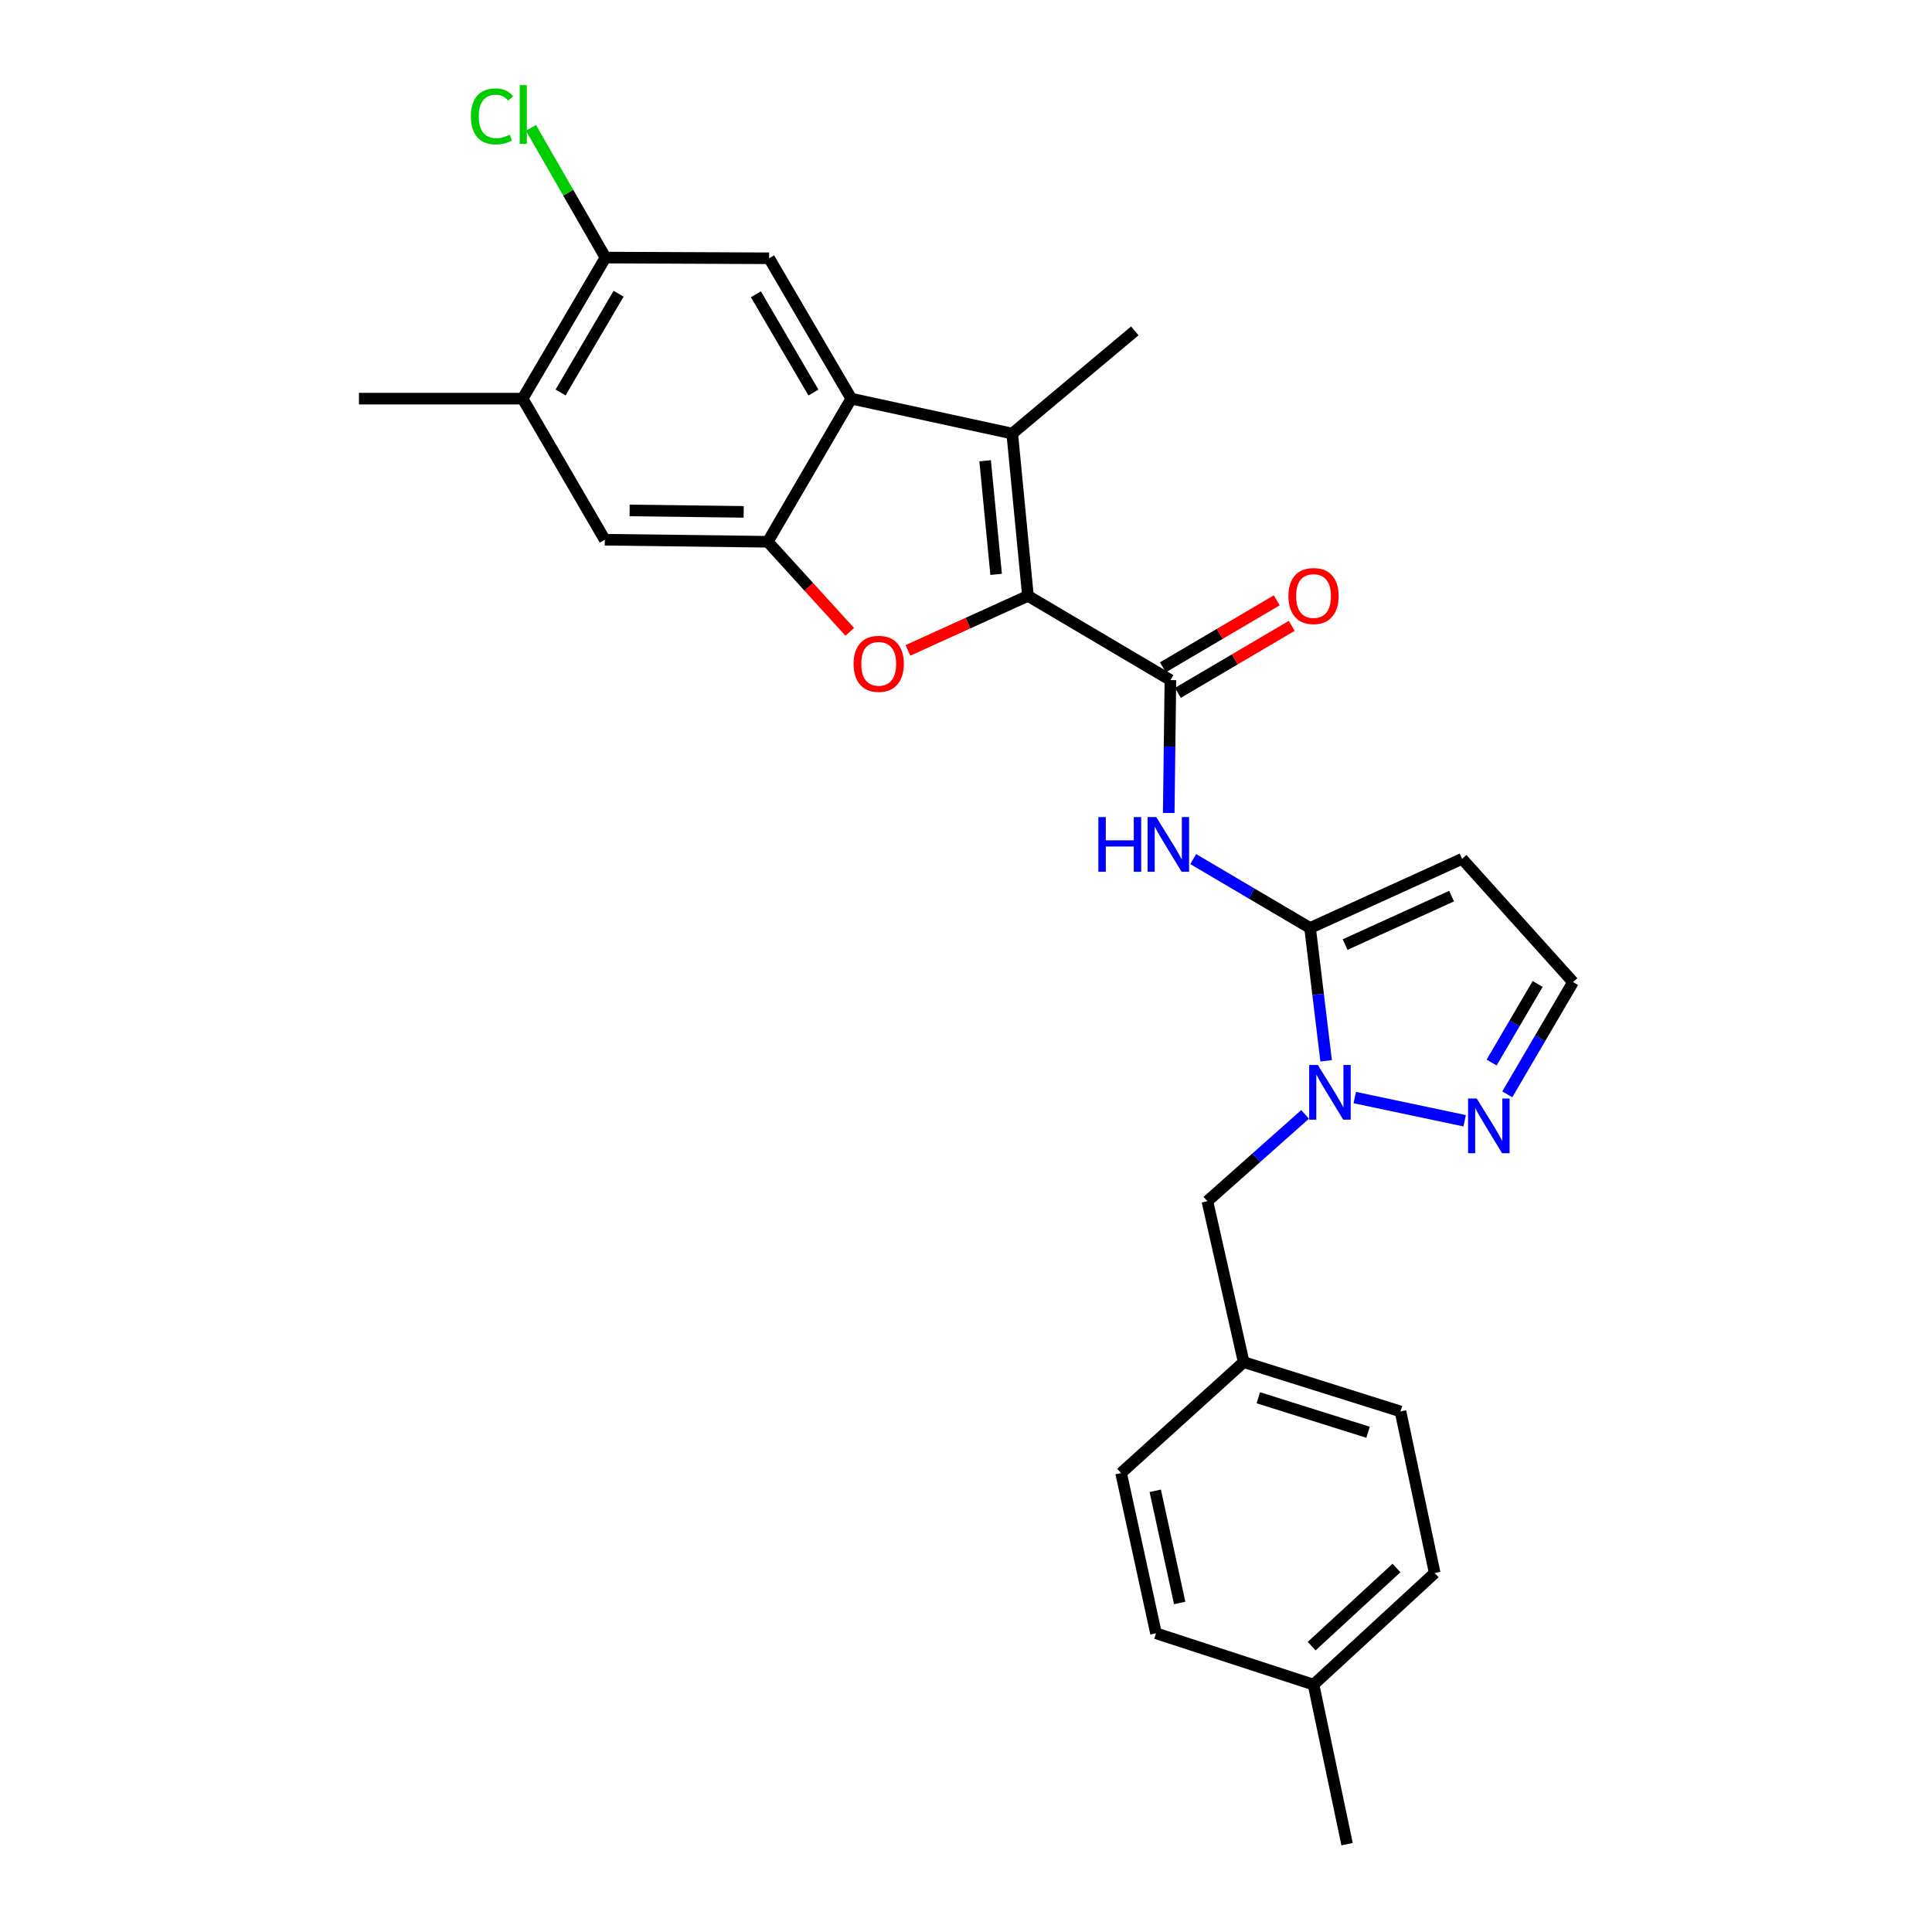 <?xml version='1.0' encoding='iso-8859-1'?>
<svg version='1.1' baseProfile='full'
              xmlns='http://www.w3.org/2000/svg'
                      xmlns:rdkit='http://www.rdkit.org/xml'
                      xmlns:xlink='http://www.w3.org/1999/xlink'
                  xml:space='preserve'
width='1000px' height='1000px' viewBox='0 0 1000 1000'>
<!-- END OF HEADER -->
<rect style='opacity:1.0;fill:#FFFFFF;stroke:none' width='1000' height='1000' x='0' y='0'> </rect>
<path class='bond-1' d='M 532.06,308.42 L 500.999,322.53' style='fill:none;fill-rule:evenodd;stroke:#000000;stroke-width:6px;stroke-linecap:butt;stroke-linejoin:miter;stroke-opacity:1' />
<path class='bond-1' d='M 500.999,322.53 L 469.938,336.64' style='fill:none;fill-rule:evenodd;stroke:#FF0000;stroke-width:6px;stroke-linecap:butt;stroke-linejoin:miter;stroke-opacity:1' />
<path class='bond-2' d='M 532.06,308.42 L 523.932,224.419' style='fill:none;fill-rule:evenodd;stroke:#000000;stroke-width:6px;stroke-linecap:butt;stroke-linejoin:miter;stroke-opacity:1' />
<path class='bond-2' d='M 515.593,297.295 L 509.903,238.495' style='fill:none;fill-rule:evenodd;stroke:#000000;stroke-width:6px;stroke-linecap:butt;stroke-linejoin:miter;stroke-opacity:1' />
<path class='bond-3' d='M 532.06,308.42 L 605.797,352.012' style='fill:none;fill-rule:evenodd;stroke:#000000;stroke-width:6px;stroke-linecap:butt;stroke-linejoin:miter;stroke-opacity:1' />
<path class='bond-0' d='M 678.095,480.319 L 647.849,462.491' style='fill:none;fill-rule:evenodd;stroke:#000000;stroke-width:6px;stroke-linecap:butt;stroke-linejoin:miter;stroke-opacity:1' />
<path class='bond-0' d='M 647.849,462.491 L 617.602,444.662' style='fill:none;fill-rule:evenodd;stroke:#0000FF;stroke-width:6px;stroke-linecap:butt;stroke-linejoin:miter;stroke-opacity:1' />
<path class='bond-5' d='M 678.095,480.319 L 682.251,514.701' style='fill:none;fill-rule:evenodd;stroke:#000000;stroke-width:6px;stroke-linecap:butt;stroke-linejoin:miter;stroke-opacity:1' />
<path class='bond-5' d='M 682.251,514.701 L 686.406,549.082' style='fill:none;fill-rule:evenodd;stroke:#0000FF;stroke-width:6px;stroke-linecap:butt;stroke-linejoin:miter;stroke-opacity:1' />
<path class='bond-10' d='M 678.095,480.319 L 756.794,444.523' style='fill:none;fill-rule:evenodd;stroke:#000000;stroke-width:6px;stroke-linecap:butt;stroke-linejoin:miter;stroke-opacity:1' />
<path class='bond-10' d='M 696.243,488.895 L 751.332,463.837' style='fill:none;fill-rule:evenodd;stroke:#000000;stroke-width:6px;stroke-linecap:butt;stroke-linejoin:miter;stroke-opacity:1' />
<path class='bond-6' d='M 439.842,327.057 L 418.618,303.738' style='fill:none;fill-rule:evenodd;stroke:#FF0000;stroke-width:6px;stroke-linecap:butt;stroke-linejoin:miter;stroke-opacity:1' />
<path class='bond-6' d='M 418.618,303.738 L 397.395,280.42' style='fill:none;fill-rule:evenodd;stroke:#000000;stroke-width:6px;stroke-linecap:butt;stroke-linejoin:miter;stroke-opacity:1' />
<path class='bond-4' d='M 523.932,224.419 L 440.621,206.342' style='fill:none;fill-rule:evenodd;stroke:#000000;stroke-width:6px;stroke-linecap:butt;stroke-linejoin:miter;stroke-opacity:1' />
<path class='bond-19' d='M 523.932,224.419 L 587.38,171.261' style='fill:none;fill-rule:evenodd;stroke:#000000;stroke-width:6px;stroke-linecap:butt;stroke-linejoin:miter;stroke-opacity:1' />
<path class='bond-7' d='M 605.797,352.012 L 605.367,386.401' style='fill:none;fill-rule:evenodd;stroke:#000000;stroke-width:6px;stroke-linecap:butt;stroke-linejoin:miter;stroke-opacity:1' />
<path class='bond-7' d='M 605.367,386.401 L 604.937,420.79' style='fill:none;fill-rule:evenodd;stroke:#0000FF;stroke-width:6px;stroke-linecap:butt;stroke-linejoin:miter;stroke-opacity:1' />
<path class='bond-16' d='M 609.681,358.613 L 639.15,341.274' style='fill:none;fill-rule:evenodd;stroke:#000000;stroke-width:6px;stroke-linecap:butt;stroke-linejoin:miter;stroke-opacity:1' />
<path class='bond-16' d='M 639.15,341.274 L 668.618,323.935' style='fill:none;fill-rule:evenodd;stroke:#FF0000;stroke-width:6px;stroke-linecap:butt;stroke-linejoin:miter;stroke-opacity:1' />
<path class='bond-16' d='M 601.912,345.41 L 631.381,328.071' style='fill:none;fill-rule:evenodd;stroke:#000000;stroke-width:6px;stroke-linecap:butt;stroke-linejoin:miter;stroke-opacity:1' />
<path class='bond-16' d='M 631.381,328.071 L 660.849,310.732' style='fill:none;fill-rule:evenodd;stroke:#FF0000;stroke-width:6px;stroke-linecap:butt;stroke-linejoin:miter;stroke-opacity:1' />
<path class='bond-9' d='M 440.621,206.342 L 398.093,133.686' style='fill:none;fill-rule:evenodd;stroke:#000000;stroke-width:6px;stroke-linecap:butt;stroke-linejoin:miter;stroke-opacity:1' />
<path class='bond-9' d='M 421.021,203.183 L 391.251,152.323' style='fill:none;fill-rule:evenodd;stroke:#000000;stroke-width:6px;stroke-linecap:butt;stroke-linejoin:miter;stroke-opacity:1' />
<path class='bond-27' d='M 440.621,206.342 L 397.395,280.42' style='fill:none;fill-rule:evenodd;stroke:#000000;stroke-width:6px;stroke-linecap:butt;stroke-linejoin:miter;stroke-opacity:1' />
<path class='bond-8' d='M 701.218,568.095 L 758.102,580.104' style='fill:none;fill-rule:evenodd;stroke:#0000FF;stroke-width:6px;stroke-linecap:butt;stroke-linejoin:miter;stroke-opacity:1' />
<path class='bond-15' d='M 675.515,576.81 L 650.231,599.272' style='fill:none;fill-rule:evenodd;stroke:#0000FF;stroke-width:6px;stroke-linecap:butt;stroke-linejoin:miter;stroke-opacity:1' />
<path class='bond-15' d='M 650.231,599.272 L 624.946,621.734' style='fill:none;fill-rule:evenodd;stroke:#000000;stroke-width:6px;stroke-linecap:butt;stroke-linejoin:miter;stroke-opacity:1' />
<path class='bond-11' d='M 397.395,280.42 L 313.036,279.356' style='fill:none;fill-rule:evenodd;stroke:#000000;stroke-width:6px;stroke-linecap:butt;stroke-linejoin:miter;stroke-opacity:1' />
<path class='bond-11' d='M 384.934,264.942 L 325.883,264.197' style='fill:none;fill-rule:evenodd;stroke:#000000;stroke-width:6px;stroke-linecap:butt;stroke-linejoin:miter;stroke-opacity:1' />
<path class='bond-29' d='M 780.173,566.43 L 797.19,537.379' style='fill:none;fill-rule:evenodd;stroke:#0000FF;stroke-width:6px;stroke-linecap:butt;stroke-linejoin:miter;stroke-opacity:1' />
<path class='bond-29' d='M 797.19,537.379 L 814.207,508.328' style='fill:none;fill-rule:evenodd;stroke:#000000;stroke-width:6px;stroke-linecap:butt;stroke-linejoin:miter;stroke-opacity:1' />
<path class='bond-29' d='M 772.06,549.972 L 783.972,529.636' style='fill:none;fill-rule:evenodd;stroke:#0000FF;stroke-width:6px;stroke-linecap:butt;stroke-linejoin:miter;stroke-opacity:1' />
<path class='bond-29' d='M 783.972,529.636 L 795.884,509.3' style='fill:none;fill-rule:evenodd;stroke:#000000;stroke-width:6px;stroke-linecap:butt;stroke-linejoin:miter;stroke-opacity:1' />
<path class='bond-12' d='M 398.093,133.686 L 313.402,133.32' style='fill:none;fill-rule:evenodd;stroke:#000000;stroke-width:6px;stroke-linecap:butt;stroke-linejoin:miter;stroke-opacity:1' />
<path class='bond-14' d='M 756.794,444.523 L 814.207,508.328' style='fill:none;fill-rule:evenodd;stroke:#000000;stroke-width:6px;stroke-linecap:butt;stroke-linejoin:miter;stroke-opacity:1' />
<path class='bond-13' d='M 313.036,279.356 L 270.508,206.342' style='fill:none;fill-rule:evenodd;stroke:#000000;stroke-width:6px;stroke-linecap:butt;stroke-linejoin:miter;stroke-opacity:1' />
<path class='bond-18' d='M 313.402,133.32 L 294.113,99.746' style='fill:none;fill-rule:evenodd;stroke:#000000;stroke-width:6px;stroke-linecap:butt;stroke-linejoin:miter;stroke-opacity:1' />
<path class='bond-18' d='M 294.113,99.746 L 274.824,66.171' style='fill:none;fill-rule:evenodd;stroke:#00CC00;stroke-width:6px;stroke-linecap:butt;stroke-linejoin:miter;stroke-opacity:1' />
<path class='bond-28' d='M 313.402,133.32 L 270.508,206.342' style='fill:none;fill-rule:evenodd;stroke:#000000;stroke-width:6px;stroke-linecap:butt;stroke-linejoin:miter;stroke-opacity:1' />
<path class='bond-28' d='M 320.177,152.033 L 290.151,203.148' style='fill:none;fill-rule:evenodd;stroke:#000000;stroke-width:6px;stroke-linecap:butt;stroke-linejoin:miter;stroke-opacity:1' />
<path class='bond-25' d='M 270.508,206.342 L 185.793,206.342' style='fill:none;fill-rule:evenodd;stroke:#000000;stroke-width:6px;stroke-linecap:butt;stroke-linejoin:miter;stroke-opacity:1' />
<path class='bond-17' d='M 624.946,621.734 L 643.721,705.028' style='fill:none;fill-rule:evenodd;stroke:#000000;stroke-width:6px;stroke-linecap:butt;stroke-linejoin:miter;stroke-opacity:1' />
<path class='bond-21' d='M 643.721,705.028 L 580.273,762.45' style='fill:none;fill-rule:evenodd;stroke:#000000;stroke-width:6px;stroke-linecap:butt;stroke-linejoin:miter;stroke-opacity:1' />
<path class='bond-22' d='M 643.721,705.028 L 724.887,730.552' style='fill:none;fill-rule:evenodd;stroke:#000000;stroke-width:6px;stroke-linecap:butt;stroke-linejoin:miter;stroke-opacity:1' />
<path class='bond-22' d='M 651.3,723.47 L 708.117,741.337' style='fill:none;fill-rule:evenodd;stroke:#000000;stroke-width:6px;stroke-linecap:butt;stroke-linejoin:miter;stroke-opacity:1' />
<path class='bond-20' d='M 679.883,871.966 L 742.598,814.195' style='fill:none;fill-rule:evenodd;stroke:#000000;stroke-width:6px;stroke-linecap:butt;stroke-linejoin:miter;stroke-opacity:1' />
<path class='bond-20' d='M 678.911,852.033 L 722.812,811.593' style='fill:none;fill-rule:evenodd;stroke:#000000;stroke-width:6px;stroke-linecap:butt;stroke-linejoin:miter;stroke-opacity:1' />
<path class='bond-26' d='M 679.883,871.966 L 697.245,954.545' style='fill:none;fill-rule:evenodd;stroke:#000000;stroke-width:6px;stroke-linecap:butt;stroke-linejoin:miter;stroke-opacity:1' />
<path class='bond-30' d='M 679.883,871.966 L 598.341,845.387' style='fill:none;fill-rule:evenodd;stroke:#000000;stroke-width:6px;stroke-linecap:butt;stroke-linejoin:miter;stroke-opacity:1' />
<path class='bond-24' d='M 580.273,762.45 L 598.341,845.387' style='fill:none;fill-rule:evenodd;stroke:#000000;stroke-width:6px;stroke-linecap:butt;stroke-linejoin:miter;stroke-opacity:1' />
<path class='bond-24' d='M 597.952,771.63 L 610.599,829.685' style='fill:none;fill-rule:evenodd;stroke:#000000;stroke-width:6px;stroke-linecap:butt;stroke-linejoin:miter;stroke-opacity:1' />
<path class='bond-23' d='M 724.887,730.552 L 742.598,814.195' style='fill:none;fill-rule:evenodd;stroke:#000000;stroke-width:6px;stroke-linecap:butt;stroke-linejoin:miter;stroke-opacity:1' />
<path  class='atom-2' d='M 441.817 343.59
Q 441.817 336.79, 445.177 332.99
Q 448.537 329.19, 454.817 329.19
Q 461.097 329.19, 464.457 332.99
Q 467.817 336.79, 467.817 343.59
Q 467.817 350.47, 464.417 354.39
Q 461.017 358.27, 454.817 358.27
Q 448.577 358.27, 445.177 354.39
Q 441.817 350.51, 441.817 343.59
M 454.817 355.07
Q 459.137 355.07, 461.457 352.19
Q 463.817 349.27, 463.817 343.59
Q 463.817 338.03, 461.457 335.23
Q 459.137 332.39, 454.817 332.39
Q 450.497 332.39, 448.137 335.19
Q 445.817 337.99, 445.817 343.59
Q 445.817 349.31, 448.137 352.19
Q 450.497 355.07, 454.817 355.07
' fill='#FF0000'/>
<path  class='atom-6' d='M 682.116 551.224
L 691.396 566.224
Q 692.316 567.704, 693.796 570.384
Q 695.276 573.064, 695.356 573.224
L 695.356 551.224
L 699.116 551.224
L 699.116 579.544
L 695.236 579.544
L 685.276 563.144
Q 684.116 561.224, 682.876 559.024
Q 681.676 556.824, 681.316 556.144
L 681.316 579.544
L 677.636 579.544
L 677.636 551.224
L 682.116 551.224
' fill='#0000FF'/>
<path  class='atom-8' d='M 568.513 422.916
L 572.353 422.916
L 572.353 434.956
L 586.833 434.956
L 586.833 422.916
L 590.673 422.916
L 590.673 451.236
L 586.833 451.236
L 586.833 438.156
L 572.353 438.156
L 572.353 451.236
L 568.513 451.236
L 568.513 422.916
' fill='#0000FF'/>
<path  class='atom-8' d='M 598.473 422.916
L 607.753 437.916
Q 608.673 439.396, 610.153 442.076
Q 611.633 444.756, 611.713 444.916
L 611.713 422.916
L 615.473 422.916
L 615.473 451.236
L 611.593 451.236
L 601.633 434.836
Q 600.473 432.916, 599.233 430.716
Q 598.033 428.516, 597.673 427.836
L 597.673 451.236
L 593.993 451.236
L 593.993 422.916
L 598.473 422.916
' fill='#0000FF'/>
<path  class='atom-9' d='M 764.355 568.586
L 773.635 583.586
Q 774.555 585.066, 776.035 587.746
Q 777.515 590.426, 777.595 590.586
L 777.595 568.586
L 781.355 568.586
L 781.355 596.906
L 777.475 596.906
L 767.515 580.506
Q 766.355 578.586, 765.115 576.386
Q 763.915 574.186, 763.555 573.506
L 763.555 596.906
L 759.875 596.906
L 759.875 568.586
L 764.355 568.586
' fill='#0000FF'/>
<path  class='atom-17' d='M 666.883 308.5
Q 666.883 301.7, 670.243 297.9
Q 673.603 294.1, 679.883 294.1
Q 686.163 294.1, 689.523 297.9
Q 692.883 301.7, 692.883 308.5
Q 692.883 315.38, 689.483 319.3
Q 686.083 323.18, 679.883 323.18
Q 673.643 323.18, 670.243 319.3
Q 666.883 315.42, 666.883 308.5
M 679.883 319.98
Q 684.203 319.98, 686.523 317.1
Q 688.883 314.18, 688.883 308.5
Q 688.883 302.94, 686.523 300.14
Q 684.203 297.3, 679.883 297.3
Q 675.563 297.3, 673.203 300.1
Q 670.883 302.9, 670.883 308.5
Q 670.883 314.22, 673.203 317.1
Q 675.563 319.98, 679.883 319.98
' fill='#FF0000'/>
<path  class='atom-19' d='M 243.729 60.231
Q 243.729 53.191, 247.009 49.511
Q 250.329 45.791, 256.609 45.791
Q 262.449 45.791, 265.569 49.911
L 262.929 52.071
Q 260.649 49.071, 256.609 49.071
Q 252.329 49.071, 250.049 51.951
Q 247.809 54.791, 247.809 60.231
Q 247.809 65.831, 250.129 68.711
Q 252.489 71.591, 257.049 71.591
Q 260.169 71.591, 263.809 69.711
L 264.929 72.711
Q 263.449 73.671, 261.209 74.231
Q 258.969 74.791, 256.489 74.791
Q 250.329 74.791, 247.009 71.031
Q 243.729 67.271, 243.729 60.231
' fill='#00CC00'/>
<path  class='atom-19' d='M 269.009 44.071
L 272.689 44.071
L 272.689 74.431
L 269.009 74.431
L 269.009 44.071
' fill='#00CC00'/>
</svg>
